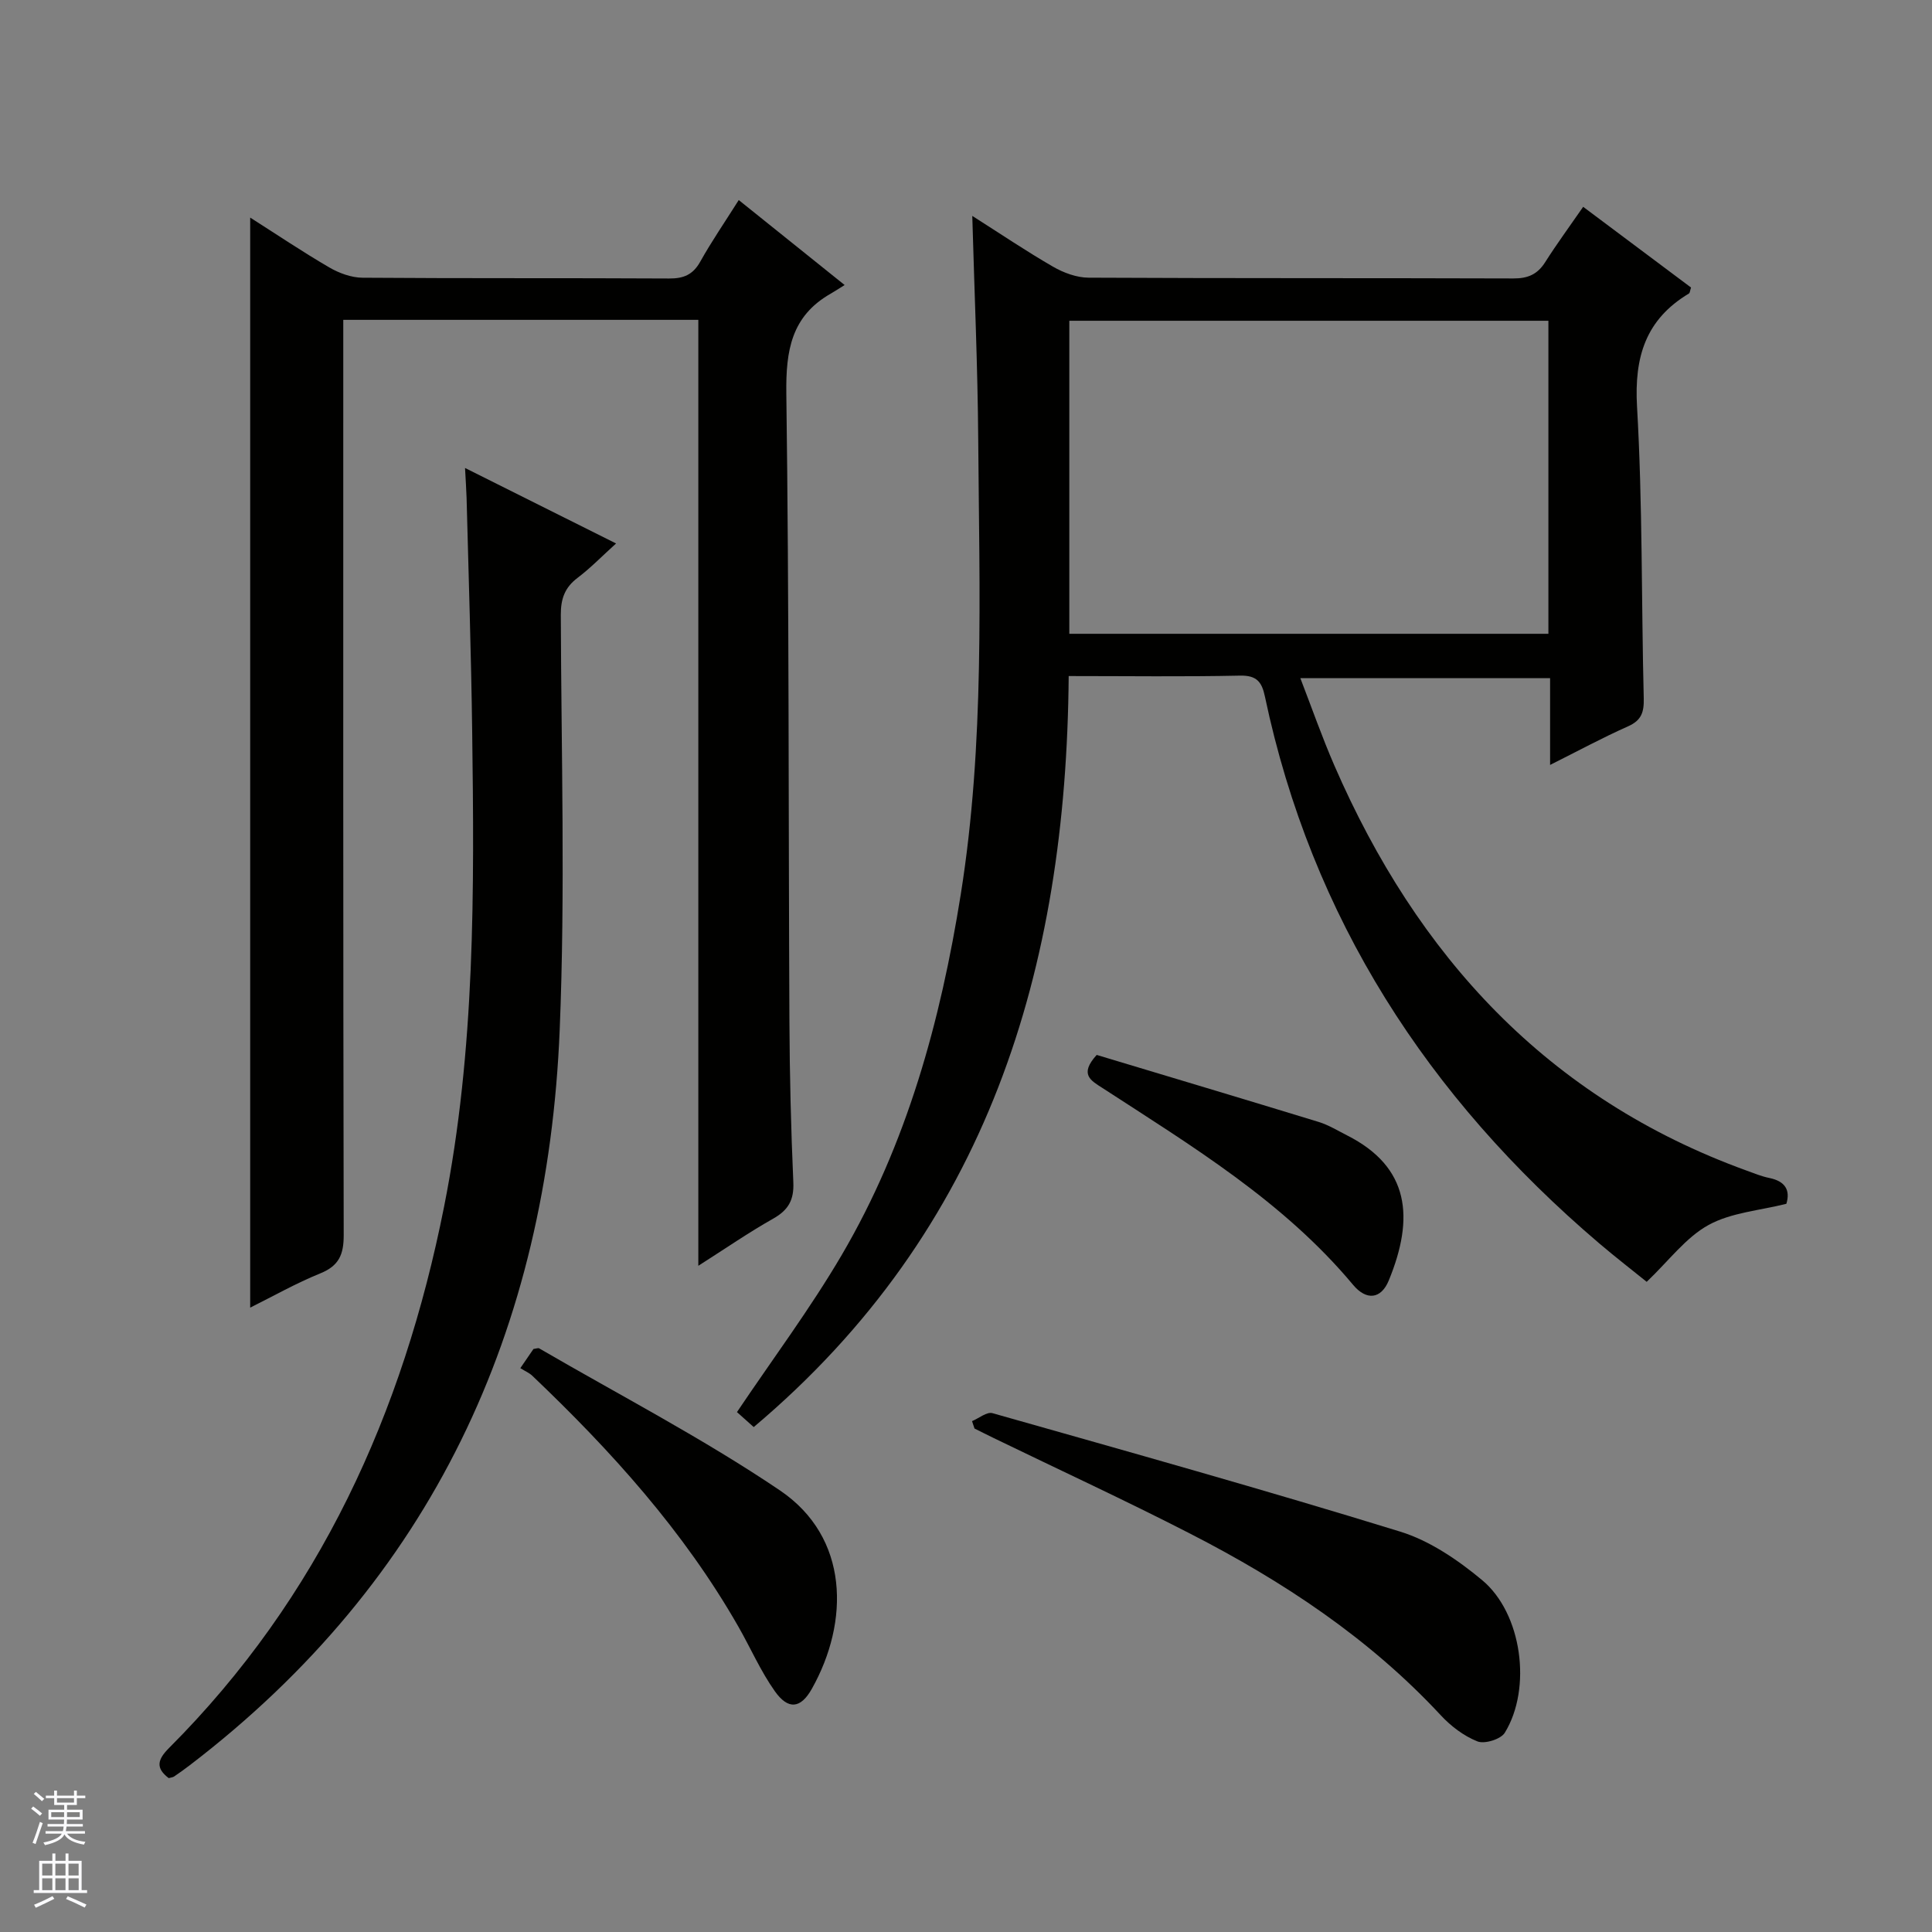 <svg enable-background="new 0 0 400 400" viewBox="0 0 400 400" xmlns="http://www.w3.org/2000/svg"><rect x="0" y="0" width="400" height="400" fill="#808080" stroke="none"/><g fill="#010100"><path d="m201.3 44.7c5.78 3.67 11.13 7.29 16.71 10.51 2.18 1.26 4.89 2.27 7.36 2.28 29.32.15 58.65.06 87.97.16 3 .01 4.98-.85 6.58-3.38 2.39-3.77 5.04-7.37 7.86-11.45 7.64 5.72 15.03 11.25 22.33 16.71-.22.66-.23 1.12-.44 1.24-8.95 5.37-11.33 13.11-10.74 23.42 1.16 20.09.89 40.26 1.39 60.39.07 2.86-.46 4.56-3.25 5.8-5.27 2.34-10.36 5.1-16.14 7.99 0-6.36 0-11.96 0-17.97-17.26 0-34.14 0-51.71 0 2.37 6.14 4.49 12.21 7.05 18.1 17.14 39.42 44.1 68.9 85.32 83.85 1.56.57 3.12 1.21 4.74 1.54 3.28.67 4.37 2.52 3.52 5.34-5.52 1.4-11.43 1.81-16.13 4.4s-8.18 7.37-12.79 11.76c-2.74-2.22-6.38-5.03-9.88-8.01-35.41-30.16-59.49-67.27-69.16-113.16-.63-2.99-1.66-4.41-5.13-4.34-11.64.25-23.3.09-35.5.09-.48 60.65-16.69 114.61-65.21 155.49-1.37-1.23-2.68-2.39-3.47-3.1 7.37-10.97 15.12-21.34 21.64-32.44 13.56-23.09 20.51-48.5 24.7-74.78 4.98-31.24 3.84-62.71 3.61-94.14-.11-15.21-.79-30.44-1.23-46.3zm119.28 21.71c-33.5 0-66.4 0-99.19 0v64.81h99.19c0-21.79 0-43.22 0-64.81z"/><path d="m51.8 45.05c5.44 3.46 10.8 7.07 16.36 10.31 2.04 1.19 4.57 2.12 6.89 2.14 21.16.16 42.32.04 63.48.16 3 .02 4.93-.78 6.44-3.47 2.34-4.19 5.07-8.16 7.98-12.77 7.24 5.81 14.17 11.37 21.92 17.59-1.2.75-2.04 1.31-2.92 1.81-8.11 4.64-9.26 11.76-9.15 20.59.58 43.31.43 86.63.64 129.95.05 11.15.32 22.3.81 33.43.16 3.66-1.03 5.74-4.16 7.51-5 2.82-9.75 6.1-15.51 9.77 0-65.94 0-130.82 0-195.85-24.72 0-48.82 0-73.51 0v6.03c0 61.15-.04 122.3.09 183.45.01 4.01-.96 6.37-4.85 7.94-5.03 2.04-9.78 4.74-14.51 7.09 0-75.21 0-150.18 0-225.68z"/><path d="m96.28 96.89c10.51 5.25 20.6 10.3 31.27 15.63-2.83 2.55-5.23 5.04-7.95 7.1-2.67 2.01-3.5 4.35-3.49 7.65.09 28.65.94 57.34-.23 85.94-2.54 62.09-26.43 113.91-76.6 152.27-1.06.81-2.14 1.58-3.24 2.33-.25.17-.61.19-1.11.33-2.72-2.07-2.37-3.79.06-6.23 31.14-31.16 48.46-69.34 56.95-112.07 6.47-32.56 6.26-65.47 5.82-98.41-.21-16.13-.75-32.26-1.16-48.39-.06-1.81-.19-3.63-.32-6.15z"/><path d="m201.25 294.23c1.42-.59 3.07-1.98 4.23-1.65 28.19 7.99 56.41 15.89 84.4 24.52 6.13 1.89 11.96 5.87 16.97 10.04 8.29 6.89 10.35 22.42 4.7 31.61-.82 1.34-4.17 2.38-5.66 1.79-2.83-1.12-5.52-3.17-7.62-5.44-14.81-15.94-32.64-27.71-51.81-37.55-13.43-6.9-27.15-13.23-40.73-19.82-1.33-.64-2.65-1.32-3.97-1.97-.17-.5-.34-1.02-.51-1.53z"/><path d="m107.73 283.26c1.32-1.93 2.07-3.02 2.72-3.97.57-.07.97-.25 1.19-.12 16.66 9.69 33.85 18.61 49.79 29.37 14.46 9.76 14.44 27.25 6.66 41.1-2.33 4.15-4.91 4.39-7.66.52-2.96-4.17-5.03-8.97-7.59-13.44-11.27-19.71-26.3-36.34-42.64-51.89-.59-.57-1.41-.91-2.47-1.57z"/><path d="m227.06 218.41c15.02 4.52 30.52 9.15 45.97 13.88 2.04.63 3.92 1.79 5.85 2.77 12.98 6.56 14 17.07 8.64 30.07-1.59 3.85-4.62 4.19-7.39.87-14.42-17.27-33.38-28.72-51.89-40.75-2.39-1.54-4.85-2.8-1.18-6.84z"/></g><path d="m6.45 374.46.42-.45c.65.47 1.27.95 1.85 1.44l-.45.49c-.66-.56-1.26-1.06-1.83-1.48m.93 7.33-.63-.26c.55-1.36 1.05-2.8 1.52-4.33.19.1.38.19.59.27-.46 1.29-.95 2.73-1.48 4.32m-.38-10.38.44-.42c.43.34 1.01.82 1.74 1.44l-.49.49c-.53-.51-1.09-1.01-1.69-1.51m2.5.35h1.72v-1.04h.59v1.04h3.52v-1.04h.59v1.04h1.75v.53h-1.75v1.42h-2.03v.97h3.22v2.03h-3.24c0 .35-.01.66-.03.93h3.32v.53h-3.37c-.03.27-.08.58-.15.94h3.96v.53h-3.71c.67.92 1.93 1.48 3.79 1.68-.13.24-.23.44-.29.59-2.13-.38-3.48-1.08-4.04-2.12-.43.97-1.77 1.72-4.03 2.23-.09-.19-.2-.37-.33-.55 2.1-.42 3.37-1.03 3.81-1.83h-3.36v-.53h3.58c.08-.29.13-.61.16-.94h-3.33v-.53h3.39c.02-.27.04-.58.04-.93h-3.23v-2.03h3.25v-.97h-2.07v-1.42h-1.73zm1.12 3.44v1h2.65c.01-.3.02-.44.01-.4v-.25-.35zm1.19-2h3.52v-.91h-3.52zm4.71 2h-2.63v.59c0 .15-.01.28-.01.4h2.64z" fill="#fafafc"/><path d="m13.55 383.74h.63v1.52h2.72v6.07h1.13v.6h-11.05v-.6h1.13v-6.07h2.73v-1.52h.63v1.52h2.1v-1.52zm-2.68 8.83.38.56c-1.24.63-2.53 1.25-3.85 1.85-.1-.21-.21-.42-.34-.63 1.36-.55 2.63-1.15 3.81-1.78m-2.13-4.27h2.1v-2.45h-2.1zm0 3.04h2.1v-2.46h-2.1zm2.72-3.04h2.1v-2.45h-2.1zm0 3.04h2.1v-2.46h-2.1zm6.07 3.6c-1.41-.71-2.7-1.3-3.86-1.78l.35-.56c1.45.62 2.75 1.19 3.88 1.72zm-1.25-9.09h-2.1v2.45h2.1zm-2.09 5.49h2.1v-2.46h-2.1z" fill="#fafafc"/></svg>